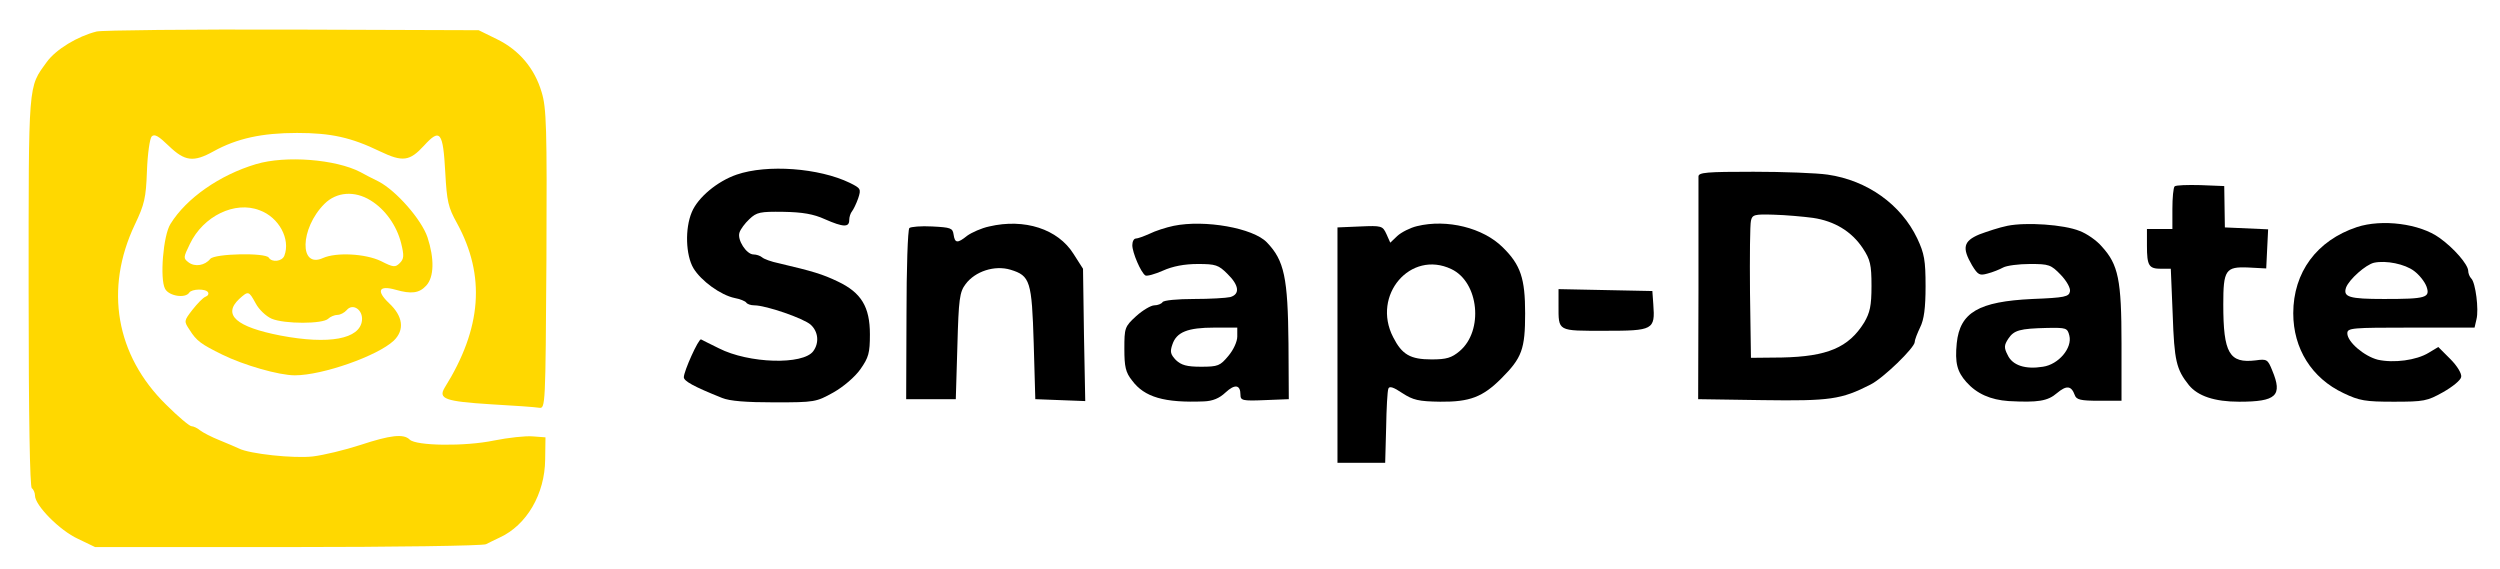 <?xml version="1.0" standalone="no"?>
<!DOCTYPE svg PUBLIC "-//W3C//DTD SVG 20010904//EN"
 "http://www.w3.org/TR/2001/REC-SVG-20010904/DTD/svg10.dtd">
<svg xmlns="http://www.w3.org/2000/svg" version="1.0" width="786pt" height="179pt" viewBox="0 0 786 179" preserveAspectRatio="xMidYMid meet">
<g transform="translate(0,179) scale(0.1,-0.1)" fill="#000000" stroke="none">
<path xmlns="http://www.w3.org/2000/svg" d="M304 1691 c-60 -15 -128 -56 -157 -96 -59 -82 -57 -54 -57 -721 0 -398 4 -615 10 -619 5 -3 10 -14 10 -23 0 -31 78 -110 135 -136 l54 -26 606 0 c333 0 613 4 623 9 9 5 29 14 43 21 85 39 142 137 143 245 l1 70 -40 3 c-22 2 -77 -4 -122 -13 -91 -19 -245 -17 -265 3 -19 19 -61 14 -155 -17 -49 -16 -116 -32 -149 -36 -60 -7 -200 8 -233 25 -9 4 -36 16 -61 26 -25 10 -52 24 -61 31 -8 7 -21 13 -27 13 -6 0 -42 30 -80 68 -158 155 -194 364 -98 566 30 63 35 83 38 168 2 55 9 103 15 109 9 9 22 1 54 -30 50 -48 77 -52 140 -17 74 41 153 58 263 58 107 0 170 -14 261 -58 71 -34 93 -31 138 18 51 56 60 44 67 -85 5 -90 9 -109 37 -159 90 -165 78 -330 -39 -517 -21 -35 2 -43 144 -52 73 -4 142 -9 153 -11 20 -3 20 3 23 467 2 416 0 476 -15 525 -22 75 -71 133 -141 167 l-57 28 -585 2 c-322 1 -599 -2 -616 -6z" fill="#ffd800"/>
<path xmlns="http://www.w3.org/2000/svg" fill="#ffd800" d="M805 1274 c-114 -34 -219 -107 -269 -188 -23 -36 -34 -173 -17 -204 12 -23 64 -31 76 -12 8 12 52 13 59 1 3 -5 0 -11 -8 -14 -8 -3 -26 -22 -41 -41 -27 -35 -27 -36 -9 -63 22 -35 36 -45 103 -78 67 -33 178 -65 228 -65 87 0 260 61 311 109 35 34 29 77 -15 118 -41 39 -32 57 21 42 49 -14 74 -11 96 13 25 27 26 85 4 152 -19 56 -98 146 -153 175 -22 11 -48 24 -58 30 -77 40 -234 53 -328 25z m360 -114 c46 -28 82 -79 96 -134 10 -40 9 -50 -4 -63 -14 -14 -20 -14 -59 6 -50 24 -141 28 -182 10 -76 -35 -73 93 4 170 38 38 95 42 145 11z m-349 -31 c61 -22 98 -91 78 -143 -7 -18 -39 -22 -49 -6 -10 16 -170 13 -184 -4 -17 -21 -48 -26 -68 -11 -17 13 -17 15 4 58 42 88 142 136 219 106z m-12 -293 c10 -19 32 -40 50 -48 40 -17 161 -17 178 0 6 6 20 12 29 12 9 0 22 7 29 15 19 23 52 1 48 -33 -7 -58 -103 -76 -256 -47 -139 27 -183 65 -130 115 29 26 30 26 52 -14z"/>
<path d="M2316 1241 c-61 -21 -122 -72 -141 -118 -22 -52 -19 -135 5 -176 24 -40 86 -85 130 -94 17 -3 33 -10 36 -14 3 -5 14 -9 26 -9 36 0 155 -41 177 -61 24 -22 27 -57 8 -83 -32 -44 -203 -39 -297 9 -28 14 -53 26 -56 28 -8 2 -54 -100 -54 -119 0 -12 30 -29 120 -65 24 -10 76 -14 165 -14 127 0 131 1 185 31 32 18 68 49 85 73 26 37 30 51 30 110 0 86 -27 131 -101 166 -48 23 -78 32 -184 57 -25 5 -49 14 -54 19 -6 5 -18 9 -27 9 -22 0 -52 46 -44 69 3 10 17 29 31 42 23 22 34 24 107 23 60 -1 95 -7 130 -23 59 -26 77 -26 77 -3 0 10 4 22 9 28 4 5 13 23 19 40 10 30 8 32 -26 49 -97 47 -260 59 -356 26z"/>
<path d="M5340 1235 c0 -8 0 -169 0 -357 l-1 -343 202 -3 c213 -3 248 2 340 49 40 20 139 116 139 134 0 7 8 27 17 46 12 24 17 60 17 129 0 82 -4 103 -26 150 -51 107 -157 183 -282 201 -34 5 -139 9 -233 9 -147 0 -173 -2 -173 -15z m360 -130 c68 -10 122 -43 157 -96 23 -35 27 -51 27 -118 0 -63 -5 -84 -23 -115 -49 -79 -116 -107 -259 -110 l-97 -1 -3 205 c-1 113 0 215 3 226 4 19 11 21 72 19 38 -1 93 -6 123 -10z"/>
<path d="M6837 1204 c-4 -4 -7 -36 -7 -71 l0 -63 -40 0 -40 0 0 -52 c0 -64 6 -73 45 -73 l30 0 6 -145 c5 -144 11 -171 51 -221 28 -34 80 -52 158 -52 117 0 137 19 104 98 -14 35 -17 37 -52 32 -83 -10 -102 22 -102 176 0 108 7 119 78 116 l57 -3 3 62 3 61 -68 3 -68 3 -1 65 -1 65 -75 3 c-40 1 -77 0 -81 -4z"/>
<path d="M3110 1078 c-24 -5 -55 -19 -69 -29 -31 -25 -39 -24 -43 4 -3 20 -9 22 -67 25 -35 2 -68 -1 -72 -5 -5 -5 -9 -128 -9 -273 l-1 -265 78 0 78 0 5 167 c4 149 7 170 26 195 30 40 91 60 141 45 62 -19 67 -35 73 -232 l5 -175 78 -3 79 -3 -4 208 -3 208 -30 47 c-49 78 -154 112 -265 86z"/>
<path d="M3690 1080 c-24 -5 -58 -16 -76 -25 -18 -8 -37 -15 -43 -15 -6 0 -11 -9 -11 -21 0 -23 27 -86 41 -95 5 -3 30 4 55 15 31 14 68 21 110 21 56 0 65 -3 93 -31 37 -36 40 -64 9 -73 -13 -3 -64 -6 -115 -6 -50 0 -95 -4 -98 -10 -3 -5 -15 -10 -26 -10 -10 0 -36 -15 -57 -34 -36 -33 -37 -37 -37 -103 0 -56 4 -74 24 -99 39 -53 102 -71 226 -66 28 1 49 10 68 28 29 27 47 25 47 -7 0 -18 6 -20 76 -17 l76 3 -1 175 c-2 207 -13 261 -68 318 -43 45 -195 72 -293 52z m200 -348 c0 -16 -12 -42 -28 -61 -26 -31 -32 -34 -86 -34 -45 0 -62 5 -79 21 -17 18 -19 26 -11 49 13 39 48 53 132 53 l72 0 0 -28z"/>
<path d="M4455 1079 c-21 -5 -49 -19 -62 -31 l-22 -21 -12 27 c-12 26 -15 27 -83 24 l-71 -3 0 -370 0 -370 75 0 75 0 3 110 c1 61 4 116 7 123 3 9 16 5 44 -14 34 -22 51 -26 119 -27 93 -1 134 15 192 73 65 65 75 92 75 205 0 109 -14 152 -70 207 -62 62 -176 90 -270 67z m108 -135 c87 -41 102 -194 26 -258 -25 -21 -41 -26 -88 -26 -67 0 -93 15 -121 70 -68 132 55 275 183 214z"/>
<path d="M6311 1080 c-25 -5 -64 -18 -88 -27 -50 -21 -55 -42 -23 -97 19 -31 24 -33 49 -26 16 4 38 13 49 19 11 6 49 11 84 11 60 0 66 -2 97 -34 19 -20 31 -42 29 -52 -3 -17 -16 -20 -118 -24 -169 -8 -228 -42 -238 -139 -6 -62 1 -89 30 -122 33 -37 76 -56 133 -60 93 -5 123 0 152 25 30 25 45 24 56 -6 5 -15 19 -18 77 -18 l70 0 0 180 c0 201 -10 248 -62 305 -16 19 -48 41 -70 49 -49 20 -168 28 -227 16z m195 -345 c10 -39 -34 -91 -83 -98 -55 -9 -96 4 -111 37 -12 23 -11 31 2 51 18 27 36 32 123 34 59 1 63 0 69 -24z"/>
<path d="M7410 1076 c-126 -42 -200 -142 -200 -271 0 -111 58 -204 158 -251 50 -24 69 -27 158 -27 95 0 105 2 155 30 30 17 56 38 57 48 2 10 -12 34 -34 56 l-38 38 -30 -18 c-39 -24 -110 -33 -160 -22 -43 11 -96 56 -96 83 0 17 14 18 200 18 l200 0 6 26 c8 31 -3 115 -16 128 -6 6 -10 17 -10 25 -1 20 -45 71 -90 103 -62 45 -181 60 -260 34z m180 -138 c16 -12 33 -33 39 -49 12 -35 -1 -39 -134 -39 -109 0 -129 6 -119 36 10 26 62 72 88 78 38 8 97 -4 126 -26z"/>
<path d="M4900 831 c0 -84 -5 -81 146 -81 152 0 158 3 152 83 l-3 42 -147 3 -148 3 0 -50z"/>
</g>
</svg>